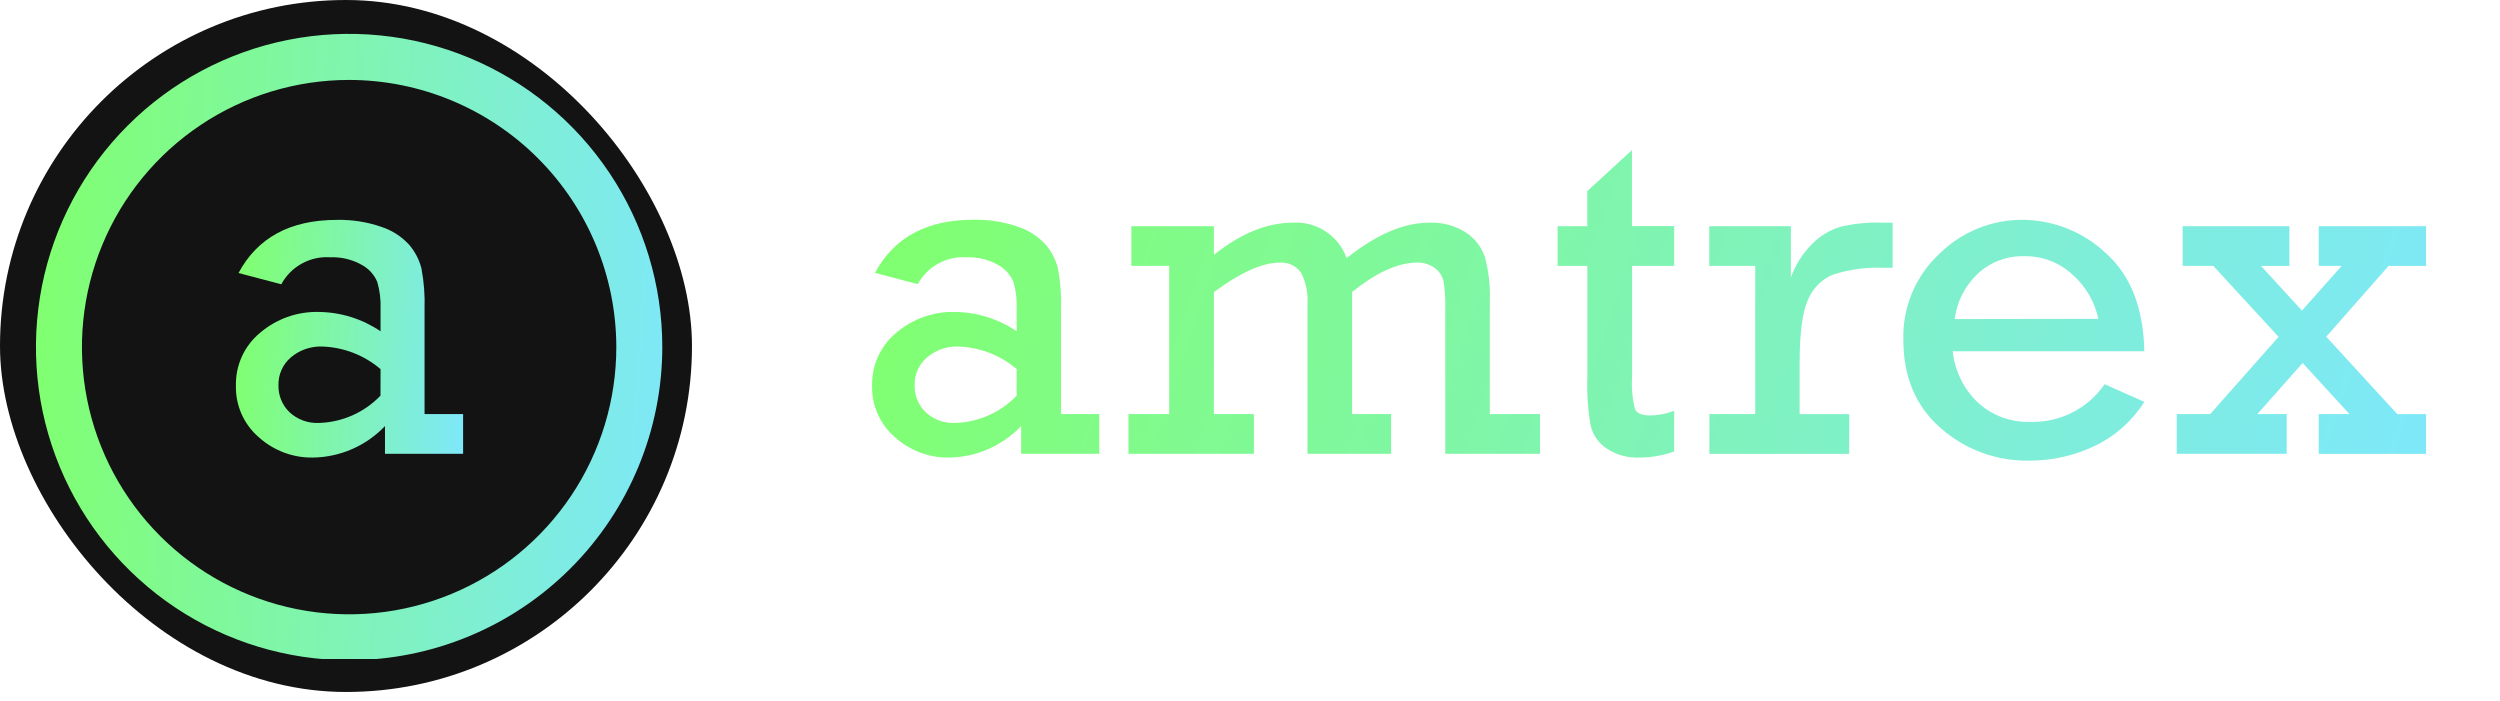 <svg width="239" height="67" viewBox="0 0 239 67" fill="none" xmlns="http://www.w3.org/2000/svg">
<rect width="66.153" height="66.153" rx="33.077" fill="#131313"/>
<g clip-path="url(#clip0_609_140)">
<path d="M33.384 63.117C27.462 63.119 21.672 61.364 16.748 58.075C11.823 54.785 7.984 50.109 5.717 44.638C3.45 39.167 2.857 33.147 4.012 27.338C5.167 21.53 8.019 16.195 12.206 12.007C16.394 7.819 21.729 4.968 27.538 3.813C33.346 2.658 39.366 3.251 44.837 5.518C50.309 7.785 54.984 11.624 58.274 16.549C61.563 21.473 63.318 27.263 63.316 33.185C63.307 41.12 60.15 48.728 54.539 54.34C48.927 59.951 41.319 63.108 33.384 63.117ZM33.384 7.642C28.332 7.64 23.392 9.137 19.191 11.943C14.989 14.749 11.714 18.738 9.78 23.405C7.845 28.072 7.339 33.208 8.323 38.164C9.308 43.119 11.74 47.671 15.312 51.244C18.884 54.817 23.436 57.251 28.391 58.237C33.346 59.223 38.482 58.718 43.15 56.785C47.818 54.851 51.807 51.577 54.614 47.377C57.422 43.176 58.92 38.237 58.92 33.185C58.912 26.414 56.219 19.923 51.432 15.134C46.645 10.346 40.155 7.651 33.384 7.642Z" fill="url(#paint0_linear_609_140)"/>
<path d="M44.273 39.582V43.385H36.806V40.733C35.911 41.671 34.838 42.421 33.648 42.938C32.459 43.456 31.178 43.73 29.882 43.744C27.99 43.765 26.159 43.075 24.753 41.81C24.042 41.2 23.476 40.44 23.095 39.585C22.715 38.729 22.53 37.8 22.554 36.864C22.533 35.904 22.728 34.952 23.127 34.079C23.525 33.206 24.116 32.435 24.855 31.823C26.415 30.485 28.414 29.773 30.468 29.822C32.577 29.844 34.634 30.486 36.381 31.669V29.514C36.414 28.648 36.307 27.782 36.066 26.95C35.777 26.259 35.26 25.687 34.6 25.33C33.68 24.808 32.632 24.554 31.574 24.598C30.628 24.532 29.684 24.74 28.853 25.198C28.023 25.655 27.342 26.342 26.892 27.177L22.803 26.1C24.616 22.715 27.749 21.022 32.205 21.022C33.644 20.99 35.078 21.213 36.44 21.681C37.461 22.011 38.38 22.599 39.107 23.389C39.668 24.041 40.071 24.813 40.287 25.645C40.529 26.92 40.63 28.218 40.587 29.514V39.582H44.273ZM36.381 35.288C34.815 33.953 32.84 33.19 30.783 33.127C29.7 33.094 28.643 33.462 27.815 34.16C27.428 34.487 27.12 34.898 26.913 35.361C26.706 35.824 26.607 36.328 26.621 36.834C26.61 37.311 26.697 37.785 26.877 38.226C27.057 38.667 27.327 39.067 27.669 39.399C28.049 39.754 28.496 40.028 28.985 40.206C29.474 40.383 29.993 40.46 30.512 40.432C32.732 40.365 34.837 39.428 36.374 37.824L36.381 35.288Z" fill="url(#paint1_linear_609_140)"/>
<path d="M105.09 39.582V43.385H97.623V40.733C96.728 41.671 95.655 42.421 94.466 42.938C93.276 43.456 91.996 43.73 90.699 43.744C88.807 43.765 86.977 43.075 85.57 41.81C84.859 41.2 84.293 40.44 83.913 39.585C83.532 38.729 83.348 37.8 83.372 36.864C83.35 35.904 83.546 34.952 83.944 34.079C84.343 33.206 84.933 32.435 85.672 31.822C87.232 30.485 89.231 29.773 91.285 29.822C93.395 29.844 95.451 30.486 97.198 31.669V29.514C97.231 28.648 97.125 27.782 96.883 26.95C96.594 26.259 96.077 25.687 95.418 25.33C94.497 24.808 93.449 24.554 92.392 24.598C91.452 24.536 90.515 24.745 89.69 25.2C88.866 25.654 88.189 26.335 87.739 27.162L83.65 26.085C85.462 22.7 88.596 21.007 93.051 21.007C94.491 20.975 95.924 21.198 97.286 21.667C98.308 21.996 99.227 22.584 99.953 23.374C100.514 24.026 100.918 24.798 101.133 25.631C101.376 26.905 101.476 28.203 101.434 29.5V39.582H105.09ZM97.198 35.288C95.632 33.953 93.658 33.19 91.6 33.127C90.517 33.094 89.461 33.462 88.633 34.16C88.246 34.487 87.937 34.898 87.731 35.361C87.524 35.824 87.424 36.328 87.438 36.834C87.427 37.311 87.514 37.785 87.694 38.226C87.874 38.667 88.144 39.067 88.486 39.399C88.866 39.754 89.314 40.028 89.802 40.206C90.291 40.383 90.81 40.46 91.329 40.432C93.549 40.365 95.655 39.428 97.191 37.824L97.198 35.288Z" fill="url(#paint2_linear_609_140)"/>
<path d="M111.776 39.582V25.418H108.156V21.623H116.048V24.363C118.622 22.311 121.143 21.286 123.61 21.286C124.716 21.221 125.814 21.516 126.739 22.128C127.664 22.74 128.365 23.634 128.739 24.678C131.572 22.416 134.21 21.286 136.652 21.286C137.878 21.235 139.09 21.559 140.126 22.216C140.983 22.775 141.629 23.606 141.957 24.576C142.323 25.949 142.481 27.369 142.426 28.789V39.582H147.229V43.385H138.169V29.558C138.196 28.666 138.14 27.773 138.001 26.891C137.886 26.371 137.58 25.913 137.143 25.609C136.661 25.264 136.08 25.086 135.487 25.103C133.66 25.103 131.584 26.041 129.259 27.917V39.582H132.989V43.385H124.995V29.155C125.076 28.088 124.863 27.018 124.379 26.063C124.144 25.734 123.827 25.473 123.459 25.306C123.091 25.139 122.686 25.071 122.283 25.111C120.671 25.111 118.593 26.049 116.048 27.924V39.582H119.873V43.385H107.885V39.582H111.776Z" fill="url(#paint3_linear_609_140)"/>
<path d="M148.907 25.418V21.623H151.743V18.267L156.015 14.354V21.615H160.052V25.418H156.029V35.984C155.956 37.038 156.05 38.096 156.308 39.12C156.493 39.516 156.962 39.714 157.715 39.714C158.515 39.714 159.308 39.562 160.052 39.267V43.158C159 43.541 157.889 43.739 156.769 43.744C155.647 43.797 154.537 43.494 153.597 42.88C152.827 42.366 152.28 41.581 152.065 40.681C151.805 39.197 151.7 37.689 151.75 36.182V25.418H148.907Z" fill="url(#paint4_linear_609_140)"/>
<path d="M167.801 39.582V25.418H163.404V21.623H171.208V26.525C171.634 25.333 172.317 24.25 173.208 23.352C173.957 22.577 174.89 22.005 175.919 21.689C177.195 21.383 178.506 21.248 179.818 21.286H180.939V25.602H180.103C178.455 25.524 176.807 25.745 175.238 26.254C174.161 26.698 173.304 27.552 172.857 28.628C172.314 29.781 172.043 31.837 172.043 34.797V39.59H176.784V43.392H163.419V39.582H167.801Z" fill="url(#paint5_linear_609_140)"/>
<path d="M204.998 33.581H186.679C186.873 35.438 187.717 37.166 189.061 38.461C190.433 39.727 192.251 40.399 194.117 40.33C195.504 40.371 196.88 40.063 198.118 39.434C199.356 38.806 200.417 37.877 201.202 36.732L204.998 38.417C203.838 40.258 202.175 41.727 200.206 42.652C198.28 43.566 196.175 44.039 194.043 44.037C190.902 44.107 187.85 42.987 185.5 40.901C183.14 38.825 181.961 36.026 181.961 32.504C181.914 30.962 182.198 29.428 182.793 28.005C183.389 26.582 184.281 25.303 185.412 24.253C187.524 22.17 190.374 21.006 193.34 21.015C196.293 21.028 199.132 22.156 201.29 24.173C203.674 26.278 204.91 29.414 204.998 33.581ZM200.601 30.482C200.263 28.883 199.429 27.432 198.22 26.334C197.589 25.727 196.844 25.252 196.027 24.936C195.211 24.621 194.34 24.471 193.465 24.495C191.836 24.46 190.259 25.062 189.068 26.173C187.853 27.316 187.075 28.848 186.87 30.503L200.601 30.482Z" fill="url(#paint6_linear_609_140)"/>
<path d="M220.132 34.702L215.809 39.582H218.608V43.385H208.093V39.582H211.296L217.832 32.203L211.589 25.418H208.658V21.623H218.865V25.426H216.154L220.066 29.69L223.869 25.418H221.671V21.623H231.929V25.426H228.346L222.389 32.189L229.182 39.59H231.929V43.392H221.671V39.582H224.602L220.132 34.702Z" fill="url(#paint7_linear_609_140)"/>
</g>
<defs>
<linearGradient id="paint0_linear_609_140" x1="6.118" y1="3.238" x2="67.075" y2="7.346" gradientUnits="userSpaceOnUse">
<stop stop-color="#80FF72"/>
<stop offset="1" stop-color="#7EE8FA"/>
</linearGradient>
<linearGradient id="paint1_linear_609_140" x1="23.525" y1="21.019" x2="45.645" y2="22.444" gradientUnits="userSpaceOnUse">
<stop stop-color="#80FF72"/>
<stop offset="1" stop-color="#7EE8FA"/>
</linearGradient>
<linearGradient id="paint2_linear_609_140" x1="90.021" y1="14.354" x2="226.425" y2="60.36" gradientUnits="userSpaceOnUse">
<stop stop-color="#80FF72"/>
<stop offset="1" stop-color="#7EE8FA"/>
</linearGradient>
<linearGradient id="paint3_linear_609_140" x1="90.021" y1="14.354" x2="226.425" y2="60.36" gradientUnits="userSpaceOnUse">
<stop stop-color="#80FF72"/>
<stop offset="1" stop-color="#7EE8FA"/>
</linearGradient>
<linearGradient id="paint4_linear_609_140" x1="90.021" y1="14.354" x2="226.425" y2="60.36" gradientUnits="userSpaceOnUse">
<stop stop-color="#80FF72"/>
<stop offset="1" stop-color="#7EE8FA"/>
</linearGradient>
<linearGradient id="paint5_linear_609_140" x1="90.021" y1="14.354" x2="226.425" y2="60.36" gradientUnits="userSpaceOnUse">
<stop stop-color="#80FF72"/>
<stop offset="1" stop-color="#7EE8FA"/>
</linearGradient>
<linearGradient id="paint6_linear_609_140" x1="90.021" y1="14.354" x2="226.425" y2="60.36" gradientUnits="userSpaceOnUse">
<stop stop-color="#80FF72"/>
<stop offset="1" stop-color="#7EE8FA"/>
</linearGradient>
<linearGradient id="paint7_linear_609_140" x1="90.021" y1="14.354" x2="226.425" y2="60.36" gradientUnits="userSpaceOnUse">
<stop stop-color="#80FF72"/>
<stop offset="1" stop-color="#7EE8FA"/>
</linearGradient>
<clipPath id="clip0_609_140">
<rect width="236" height="60" fill="white" transform="translate(3 3)"/>
</clipPath>
</defs>
</svg>
